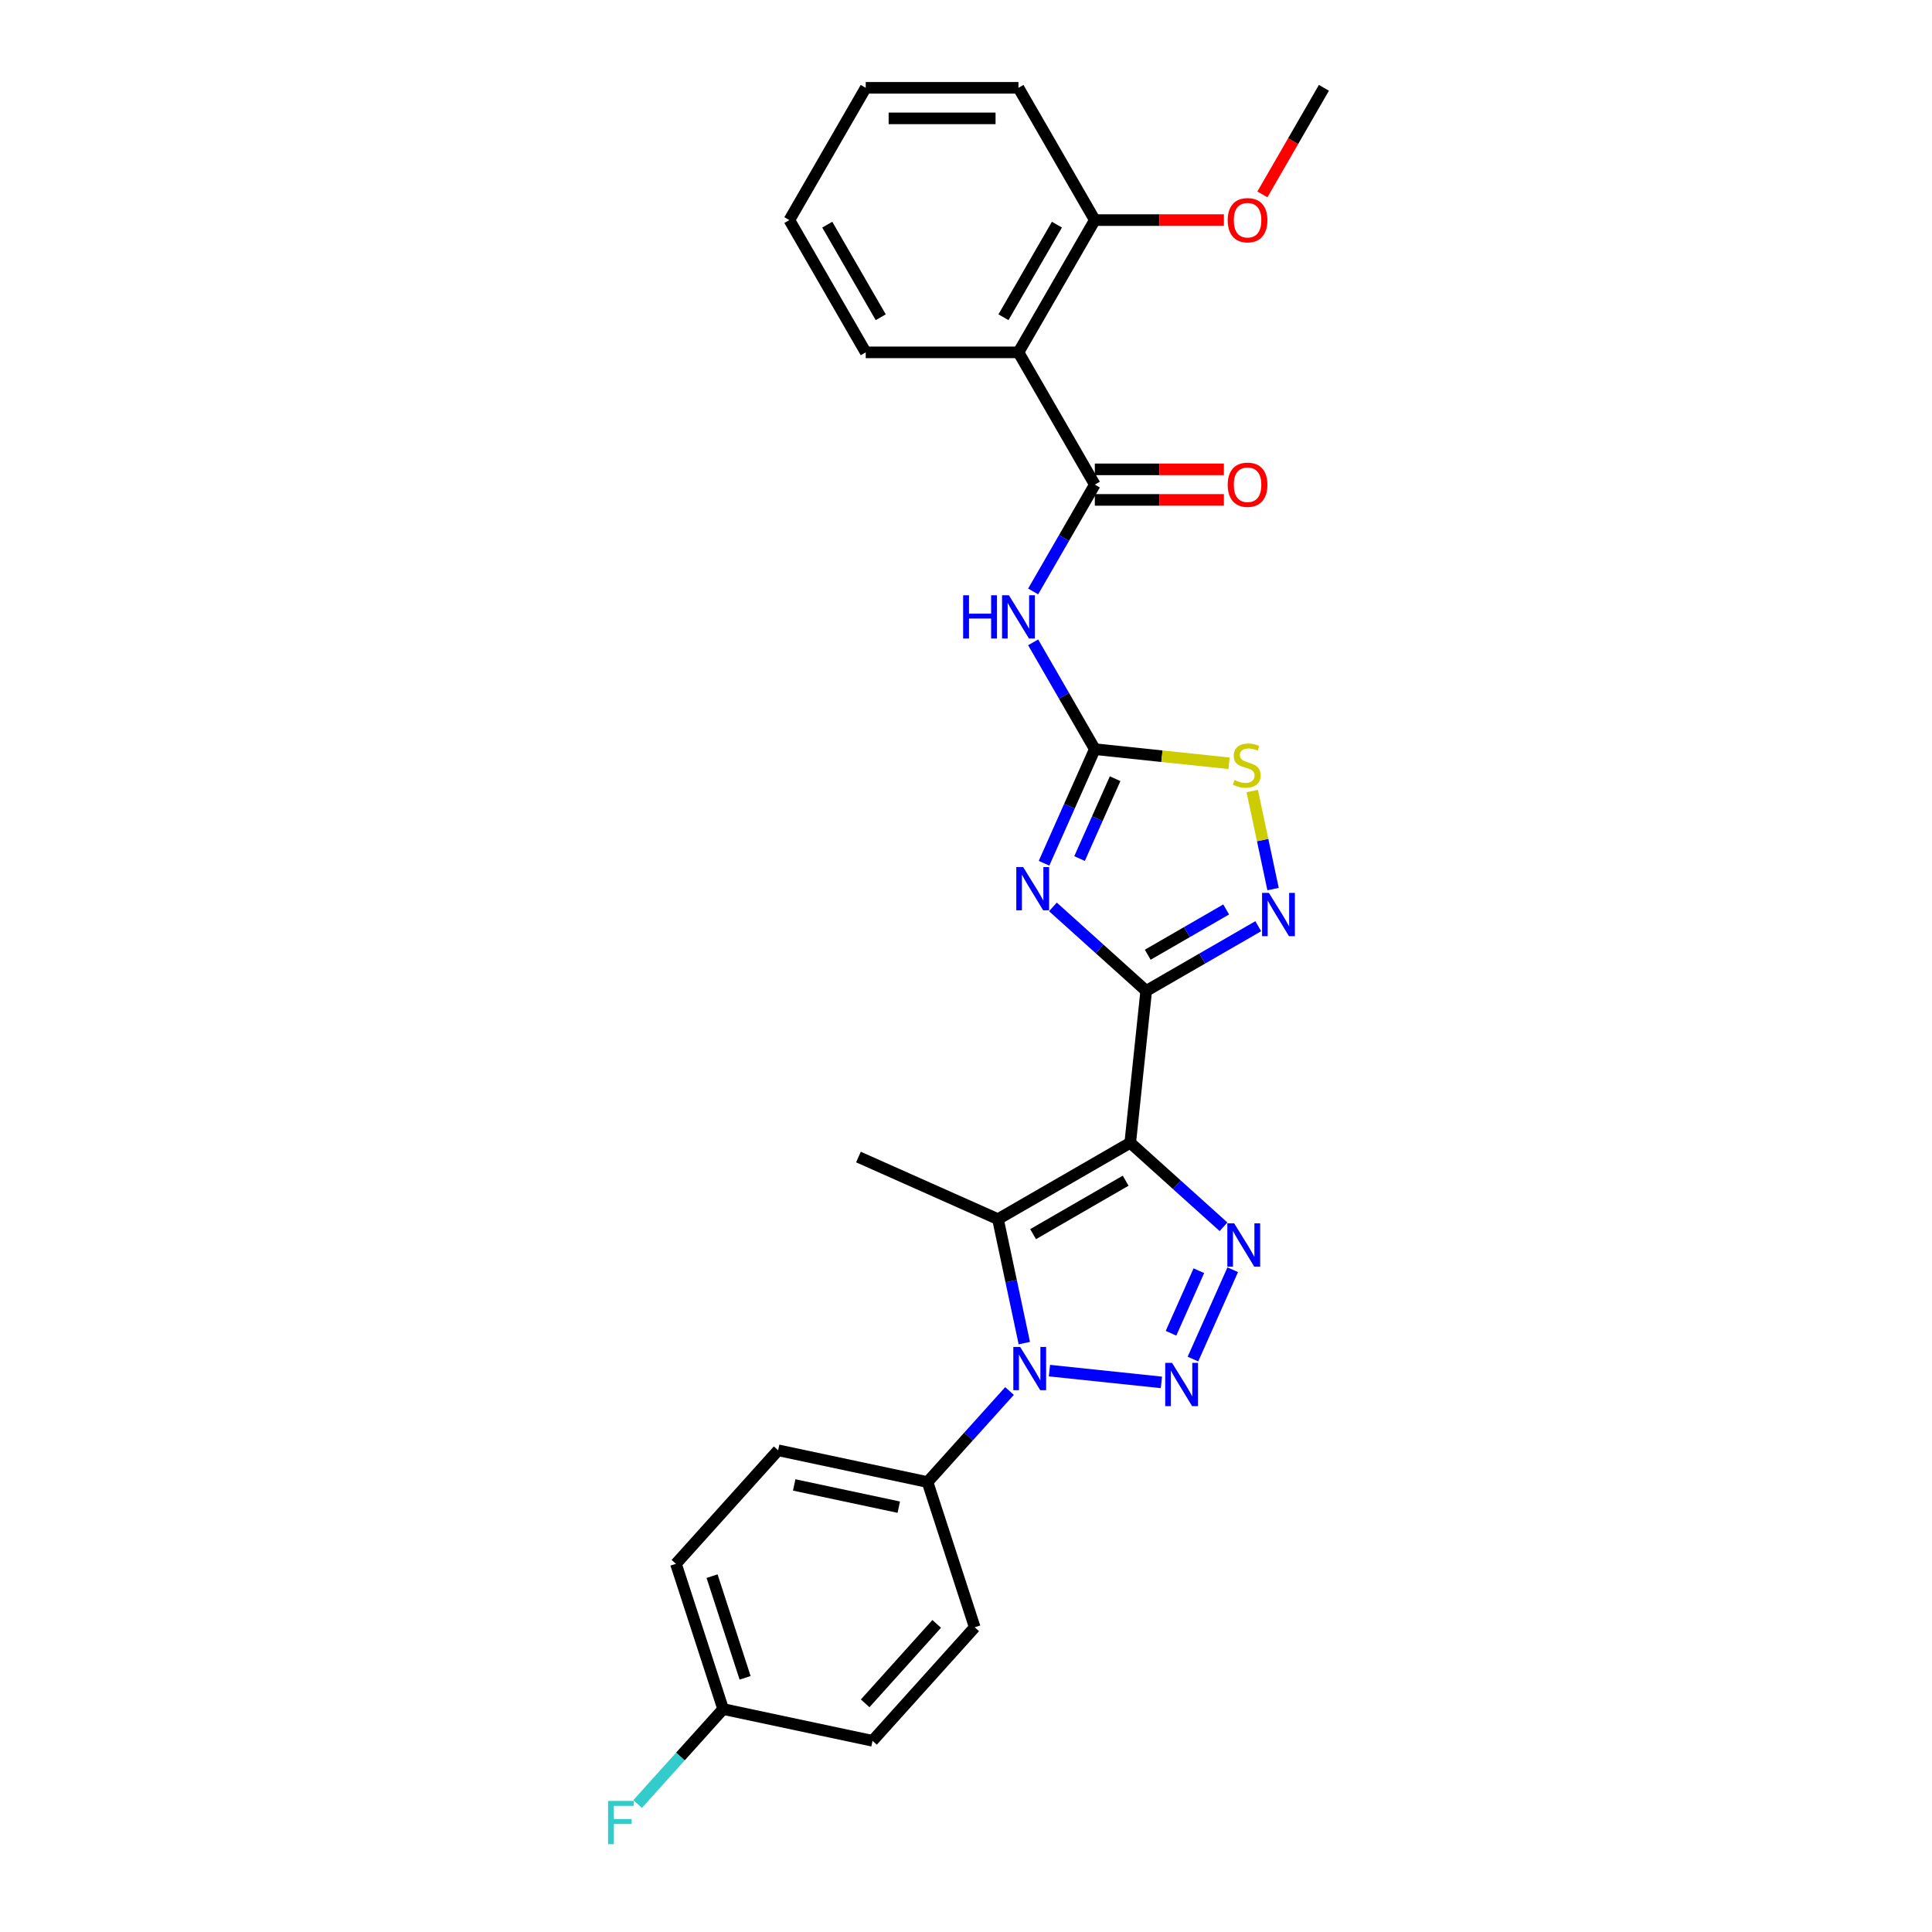 <?xml version='1.0' encoding='iso-8859-1'?>
<svg version='1.1' baseProfile='full'
              xmlns='http://www.w3.org/2000/svg'
                      xmlns:rdkit='http://www.rdkit.org/xml'
                      xmlns:xlink='http://www.w3.org/1999/xlink'
                  xml:space='preserve'
width='1000px' height='1000px' viewBox='0 0 1000 1000'>
<!-- END OF HEADER -->
<rect style='opacity:1.0;fill:#FFFFFF;stroke:none' width='1000' height='1000' x='0' y='0'> </rect>
<path class='bond-0' d='M 585.011,591.505 L 593.274,512.884' style='fill:none;fill-rule:evenodd;stroke:#000000;stroke-width:6px;stroke-linecap:butt;stroke-linejoin:miter;stroke-opacity:1' />
<path class='bond-4' d='M 585.011,591.505 L 609.152,613.241' style='fill:none;fill-rule:evenodd;stroke:#000000;stroke-width:6px;stroke-linecap:butt;stroke-linejoin:miter;stroke-opacity:1' />
<path class='bond-4' d='M 609.152,613.241 L 633.293,634.978' style='fill:none;fill-rule:evenodd;stroke:#0000FF;stroke-width:6px;stroke-linecap:butt;stroke-linejoin:miter;stroke-opacity:1' />
<path class='bond-5' d='M 585.011,591.505 L 516.549,631.032' style='fill:none;fill-rule:evenodd;stroke:#000000;stroke-width:6px;stroke-linecap:butt;stroke-linejoin:miter;stroke-opacity:1' />
<path class='bond-5' d='M 582.647,611.126 L 534.723,638.795' style='fill:none;fill-rule:evenodd;stroke:#000000;stroke-width:6px;stroke-linecap:butt;stroke-linejoin:miter;stroke-opacity:1' />
<path class='bond-2' d='M 593.274,512.884 L 569.134,491.147' style='fill:none;fill-rule:evenodd;stroke:#000000;stroke-width:6px;stroke-linecap:butt;stroke-linejoin:miter;stroke-opacity:1' />
<path class='bond-2' d='M 569.134,491.147 L 544.993,469.411' style='fill:none;fill-rule:evenodd;stroke:#0000FF;stroke-width:6px;stroke-linecap:butt;stroke-linejoin:miter;stroke-opacity:1' />
<path class='bond-7' d='M 593.274,512.884 L 622.272,496.142' style='fill:none;fill-rule:evenodd;stroke:#000000;stroke-width:6px;stroke-linecap:butt;stroke-linejoin:miter;stroke-opacity:1' />
<path class='bond-7' d='M 622.272,496.142 L 651.27,479.4' style='fill:none;fill-rule:evenodd;stroke:#0000FF;stroke-width:6px;stroke-linecap:butt;stroke-linejoin:miter;stroke-opacity:1' />
<path class='bond-7' d='M 594.068,494.169 L 614.367,482.449' style='fill:none;fill-rule:evenodd;stroke:#000000;stroke-width:6px;stroke-linecap:butt;stroke-linejoin:miter;stroke-opacity:1' />
<path class='bond-7' d='M 614.367,482.449 L 634.666,470.73' style='fill:none;fill-rule:evenodd;stroke:#0000FF;stroke-width:6px;stroke-linecap:butt;stroke-linejoin:miter;stroke-opacity:1' />
<path class='bond-1' d='M 617.469,703.451 L 638.056,657.212' style='fill:none;fill-rule:evenodd;stroke:#0000FF;stroke-width:6px;stroke-linecap:butt;stroke-linejoin:miter;stroke-opacity:1' />
<path class='bond-1' d='M 606.113,690.084 L 620.524,657.717' style='fill:none;fill-rule:evenodd;stroke:#0000FF;stroke-width:6px;stroke-linecap:butt;stroke-linejoin:miter;stroke-opacity:1' />
<path class='bond-28' d='M 601.139,715.521 L 543.188,709.43' style='fill:none;fill-rule:evenodd;stroke:#0000FF;stroke-width:6px;stroke-linecap:butt;stroke-linejoin:miter;stroke-opacity:1' />
<path class='bond-6' d='M 540.39,446.816 L 553.535,417.292' style='fill:none;fill-rule:evenodd;stroke:#0000FF;stroke-width:6px;stroke-linecap:butt;stroke-linejoin:miter;stroke-opacity:1' />
<path class='bond-6' d='M 553.535,417.292 L 566.68,387.767' style='fill:none;fill-rule:evenodd;stroke:#000000;stroke-width:6px;stroke-linecap:butt;stroke-linejoin:miter;stroke-opacity:1' />
<path class='bond-6' d='M 558.777,444.39 L 567.979,423.723' style='fill:none;fill-rule:evenodd;stroke:#0000FF;stroke-width:6px;stroke-linecap:butt;stroke-linejoin:miter;stroke-opacity:1' />
<path class='bond-6' d='M 567.979,423.723 L 577.18,403.056' style='fill:none;fill-rule:evenodd;stroke:#000000;stroke-width:6px;stroke-linecap:butt;stroke-linejoin:miter;stroke-opacity:1' />
<path class='bond-3' d='M 530.185,695.187 L 523.367,663.11' style='fill:none;fill-rule:evenodd;stroke:#0000FF;stroke-width:6px;stroke-linecap:butt;stroke-linejoin:miter;stroke-opacity:1' />
<path class='bond-3' d='M 523.367,663.11 L 516.549,631.032' style='fill:none;fill-rule:evenodd;stroke:#000000;stroke-width:6px;stroke-linecap:butt;stroke-linejoin:miter;stroke-opacity:1' />
<path class='bond-12' d='M 522.518,719.982 L 501.303,743.544' style='fill:none;fill-rule:evenodd;stroke:#0000FF;stroke-width:6px;stroke-linecap:butt;stroke-linejoin:miter;stroke-opacity:1' />
<path class='bond-12' d='M 501.303,743.544 L 480.087,767.106' style='fill:none;fill-rule:evenodd;stroke:#000000;stroke-width:6px;stroke-linecap:butt;stroke-linejoin:miter;stroke-opacity:1' />
<path class='bond-17' d='M 516.549,631.032 L 444.329,598.877' style='fill:none;fill-rule:evenodd;stroke:#000000;stroke-width:6px;stroke-linecap:butt;stroke-linejoin:miter;stroke-opacity:1' />
<path class='bond-9' d='M 566.68,387.767 L 550.719,360.121' style='fill:none;fill-rule:evenodd;stroke:#000000;stroke-width:6px;stroke-linecap:butt;stroke-linejoin:miter;stroke-opacity:1' />
<path class='bond-9' d='M 550.719,360.121 L 534.757,332.475' style='fill:none;fill-rule:evenodd;stroke:#0000FF;stroke-width:6px;stroke-linecap:butt;stroke-linejoin:miter;stroke-opacity:1' />
<path class='bond-29' d='M 566.68,387.767 L 601.413,391.418' style='fill:none;fill-rule:evenodd;stroke:#000000;stroke-width:6px;stroke-linecap:butt;stroke-linejoin:miter;stroke-opacity:1' />
<path class='bond-29' d='M 601.413,391.418 L 636.146,395.069' style='fill:none;fill-rule:evenodd;stroke:#CCCC00;stroke-width:6px;stroke-linecap:butt;stroke-linejoin:miter;stroke-opacity:1' />
<path class='bond-11' d='M 658.938,460.187 L 653.544,434.81' style='fill:none;fill-rule:evenodd;stroke:#0000FF;stroke-width:6px;stroke-linecap:butt;stroke-linejoin:miter;stroke-opacity:1' />
<path class='bond-11' d='M 653.544,434.81 L 648.15,409.434' style='fill:none;fill-rule:evenodd;stroke:#CCCC00;stroke-width:6px;stroke-linecap:butt;stroke-linejoin:miter;stroke-opacity:1' />
<path class='bond-8' d='M 566.68,250.842 L 550.719,278.488' style='fill:none;fill-rule:evenodd;stroke:#000000;stroke-width:6px;stroke-linecap:butt;stroke-linejoin:miter;stroke-opacity:1' />
<path class='bond-8' d='M 550.719,278.488 L 534.757,306.135' style='fill:none;fill-rule:evenodd;stroke:#0000FF;stroke-width:6px;stroke-linecap:butt;stroke-linejoin:miter;stroke-opacity:1' />
<path class='bond-10' d='M 566.68,250.842 L 527.153,182.38' style='fill:none;fill-rule:evenodd;stroke:#000000;stroke-width:6px;stroke-linecap:butt;stroke-linejoin:miter;stroke-opacity:1' />
<path class='bond-13' d='M 566.68,258.748 L 600.08,258.748' style='fill:none;fill-rule:evenodd;stroke:#000000;stroke-width:6px;stroke-linecap:butt;stroke-linejoin:miter;stroke-opacity:1' />
<path class='bond-13' d='M 600.08,258.748 L 633.481,258.748' style='fill:none;fill-rule:evenodd;stroke:#FF0000;stroke-width:6px;stroke-linecap:butt;stroke-linejoin:miter;stroke-opacity:1' />
<path class='bond-13' d='M 566.68,242.937 L 600.08,242.937' style='fill:none;fill-rule:evenodd;stroke:#000000;stroke-width:6px;stroke-linecap:butt;stroke-linejoin:miter;stroke-opacity:1' />
<path class='bond-13' d='M 600.08,242.937 L 633.481,242.937' style='fill:none;fill-rule:evenodd;stroke:#FF0000;stroke-width:6px;stroke-linecap:butt;stroke-linejoin:miter;stroke-opacity:1' />
<path class='bond-14' d='M 527.153,182.38 L 566.68,113.917' style='fill:none;fill-rule:evenodd;stroke:#000000;stroke-width:6px;stroke-linecap:butt;stroke-linejoin:miter;stroke-opacity:1' />
<path class='bond-14' d='M 519.39,164.205 L 547.059,116.281' style='fill:none;fill-rule:evenodd;stroke:#000000;stroke-width:6px;stroke-linecap:butt;stroke-linejoin:miter;stroke-opacity:1' />
<path class='bond-22' d='M 527.153,182.38 L 448.099,182.38' style='fill:none;fill-rule:evenodd;stroke:#000000;stroke-width:6px;stroke-linecap:butt;stroke-linejoin:miter;stroke-opacity:1' />
<path class='bond-15' d='M 480.087,767.106 L 402.761,750.67' style='fill:none;fill-rule:evenodd;stroke:#000000;stroke-width:6px;stroke-linecap:butt;stroke-linejoin:miter;stroke-opacity:1' />
<path class='bond-15' d='M 465.201,780.106 L 411.073,768.601' style='fill:none;fill-rule:evenodd;stroke:#000000;stroke-width:6px;stroke-linecap:butt;stroke-linejoin:miter;stroke-opacity:1' />
<path class='bond-16' d='M 480.087,767.106 L 504.516,842.291' style='fill:none;fill-rule:evenodd;stroke:#000000;stroke-width:6px;stroke-linecap:butt;stroke-linejoin:miter;stroke-opacity:1' />
<path class='bond-23' d='M 566.68,113.917 L 600.08,113.917' style='fill:none;fill-rule:evenodd;stroke:#000000;stroke-width:6px;stroke-linecap:butt;stroke-linejoin:miter;stroke-opacity:1' />
<path class='bond-23' d='M 600.08,113.917 L 633.481,113.917' style='fill:none;fill-rule:evenodd;stroke:#FF0000;stroke-width:6px;stroke-linecap:butt;stroke-linejoin:miter;stroke-opacity:1' />
<path class='bond-24' d='M 566.68,113.917 L 527.153,45.455' style='fill:none;fill-rule:evenodd;stroke:#000000;stroke-width:6px;stroke-linecap:butt;stroke-linejoin:miter;stroke-opacity:1' />
<path class='bond-20' d='M 402.761,750.67 L 349.864,809.418' style='fill:none;fill-rule:evenodd;stroke:#000000;stroke-width:6px;stroke-linecap:butt;stroke-linejoin:miter;stroke-opacity:1' />
<path class='bond-19' d='M 504.516,842.291 L 451.619,901.039' style='fill:none;fill-rule:evenodd;stroke:#000000;stroke-width:6px;stroke-linecap:butt;stroke-linejoin:miter;stroke-opacity:1' />
<path class='bond-19' d='M 484.832,840.524 L 447.804,881.648' style='fill:none;fill-rule:evenodd;stroke:#000000;stroke-width:6px;stroke-linecap:butt;stroke-linejoin:miter;stroke-opacity:1' />
<path class='bond-18' d='M 374.293,884.603 L 451.619,901.039' style='fill:none;fill-rule:evenodd;stroke:#000000;stroke-width:6px;stroke-linecap:butt;stroke-linejoin:miter;stroke-opacity:1' />
<path class='bond-21' d='M 374.293,884.603 L 352.161,909.183' style='fill:none;fill-rule:evenodd;stroke:#000000;stroke-width:6px;stroke-linecap:butt;stroke-linejoin:miter;stroke-opacity:1' />
<path class='bond-21' d='M 352.161,909.183 L 330.028,933.764' style='fill:none;fill-rule:evenodd;stroke:#33CCCC;stroke-width:6px;stroke-linecap:butt;stroke-linejoin:miter;stroke-opacity:1' />
<path class='bond-30' d='M 374.293,884.603 L 349.864,809.418' style='fill:none;fill-rule:evenodd;stroke:#000000;stroke-width:6px;stroke-linecap:butt;stroke-linejoin:miter;stroke-opacity:1' />
<path class='bond-30' d='M 385.665,868.44 L 368.565,815.81' style='fill:none;fill-rule:evenodd;stroke:#000000;stroke-width:6px;stroke-linecap:butt;stroke-linejoin:miter;stroke-opacity:1' />
<path class='bond-26' d='M 448.099,182.38 L 408.573,113.917' style='fill:none;fill-rule:evenodd;stroke:#000000;stroke-width:6px;stroke-linecap:butt;stroke-linejoin:miter;stroke-opacity:1' />
<path class='bond-26' d='M 455.863,164.205 L 428.194,116.281' style='fill:none;fill-rule:evenodd;stroke:#000000;stroke-width:6px;stroke-linecap:butt;stroke-linejoin:miter;stroke-opacity:1' />
<path class='bond-25' d='M 653.411,100.62 L 669.336,73.037' style='fill:none;fill-rule:evenodd;stroke:#FF0000;stroke-width:6px;stroke-linecap:butt;stroke-linejoin:miter;stroke-opacity:1' />
<path class='bond-25' d='M 669.336,73.037 L 685.261,45.455' style='fill:none;fill-rule:evenodd;stroke:#000000;stroke-width:6px;stroke-linecap:butt;stroke-linejoin:miter;stroke-opacity:1' />
<path class='bond-31' d='M 527.153,45.455 L 448.099,45.455' style='fill:none;fill-rule:evenodd;stroke:#000000;stroke-width:6px;stroke-linecap:butt;stroke-linejoin:miter;stroke-opacity:1' />
<path class='bond-31' d='M 515.295,61.265 L 459.958,61.265' style='fill:none;fill-rule:evenodd;stroke:#000000;stroke-width:6px;stroke-linecap:butt;stroke-linejoin:miter;stroke-opacity:1' />
<path class='bond-27' d='M 408.573,113.917 L 448.099,45.455' style='fill:none;fill-rule:evenodd;stroke:#000000;stroke-width:6px;stroke-linecap:butt;stroke-linejoin:miter;stroke-opacity:1' />
<path  class='atom-2' d='M 606.657 705.427
L 613.993 717.285
Q 614.72 718.455, 615.89 720.574
Q 617.06 722.693, 617.123 722.819
L 617.123 705.427
L 620.096 705.427
L 620.096 727.815
L 617.029 727.815
L 609.155 714.85
Q 608.238 713.333, 607.257 711.593
Q 606.309 709.854, 606.024 709.317
L 606.024 727.815
L 603.115 727.815
L 603.115 705.427
L 606.657 705.427
' fill='#0000FF'/>
<path  class='atom-3' d='M 529.577 448.793
L 536.913 460.651
Q 537.641 461.821, 538.811 463.939
Q 539.981 466.058, 540.044 466.184
L 540.044 448.793
L 543.016 448.793
L 543.016 471.181
L 539.949 471.181
L 532.075 458.216
Q 531.158 456.698, 530.178 454.959
Q 529.229 453.22, 528.945 452.682
L 528.945 471.181
L 526.036 471.181
L 526.036 448.793
L 529.577 448.793
' fill='#0000FF'/>
<path  class='atom-4' d='M 528.036 697.164
L 535.372 709.022
Q 536.099 710.192, 537.269 712.311
Q 538.439 714.429, 538.503 714.556
L 538.503 697.164
L 541.475 697.164
L 541.475 719.552
L 538.408 719.552
L 530.534 706.587
Q 529.617 705.069, 528.637 703.33
Q 527.688 701.591, 527.404 701.053
L 527.404 719.552
L 524.494 719.552
L 524.494 697.164
L 528.036 697.164
' fill='#0000FF'/>
<path  class='atom-5' d='M 638.811 633.208
L 646.147 645.066
Q 646.874 646.236, 648.044 648.355
Q 649.214 650.473, 649.277 650.6
L 649.277 633.208
L 652.25 633.208
L 652.25 655.596
L 649.183 655.596
L 641.309 642.631
Q 640.392 641.113, 639.412 639.374
Q 638.463 637.635, 638.178 637.097
L 638.178 655.596
L 635.269 655.596
L 635.269 633.208
L 638.811 633.208
' fill='#0000FF'/>
<path  class='atom-8' d='M 656.788 462.163
L 664.124 474.021
Q 664.852 475.191, 666.022 477.31
Q 667.192 479.428, 667.255 479.555
L 667.255 462.163
L 670.227 462.163
L 670.227 484.551
L 667.16 484.551
L 659.286 471.586
Q 658.369 470.068, 657.389 468.329
Q 656.44 466.59, 656.156 466.053
L 656.156 484.551
L 653.247 484.551
L 653.247 462.163
L 656.788 462.163
' fill='#0000FF'/>
<path  class='atom-10' d='M 498.52 308.111
L 501.556 308.111
L 501.556 317.629
L 513.003 317.629
L 513.003 308.111
L 516.038 308.111
L 516.038 330.499
L 513.003 330.499
L 513.003 320.159
L 501.556 320.159
L 501.556 330.499
L 498.52 330.499
L 498.52 308.111
' fill='#0000FF'/>
<path  class='atom-10' d='M 522.204 308.111
L 529.541 319.969
Q 530.268 321.139, 531.438 323.258
Q 532.608 325.376, 532.671 325.503
L 532.671 308.111
L 535.644 308.111
L 535.644 330.499
L 532.576 330.499
L 524.703 317.534
Q 523.786 316.016, 522.805 314.277
Q 521.857 312.538, 521.572 312
L 521.572 330.499
L 518.663 330.499
L 518.663 308.111
L 522.204 308.111
' fill='#0000FF'/>
<path  class='atom-12' d='M 638.977 403.715
Q 639.23 403.81, 640.273 404.252
Q 641.317 404.695, 642.455 404.98
Q 643.625 405.233, 644.763 405.233
Q 646.882 405.233, 648.115 404.221
Q 649.348 403.177, 649.348 401.375
Q 649.348 400.142, 648.716 399.383
Q 648.115 398.624, 647.167 398.213
Q 646.218 397.802, 644.637 397.327
Q 642.645 396.726, 641.443 396.157
Q 640.273 395.588, 639.419 394.386
Q 638.597 393.185, 638.597 391.161
Q 638.597 388.347, 640.494 386.608
Q 642.423 384.868, 646.218 384.868
Q 648.811 384.868, 651.752 386.102
L 651.024 388.537
Q 648.337 387.43, 646.313 387.43
Q 644.131 387.43, 642.929 388.347
Q 641.728 389.232, 641.759 390.782
Q 641.759 391.983, 642.36 392.711
Q 642.992 393.438, 643.878 393.849
Q 644.795 394.26, 646.313 394.734
Q 648.337 395.367, 649.538 395.999
Q 650.74 396.632, 651.594 397.928
Q 652.479 399.193, 652.479 401.375
Q 652.479 404.474, 650.392 406.15
Q 648.337 407.794, 644.89 407.794
Q 642.898 407.794, 641.38 407.351
Q 639.894 406.94, 638.123 406.213
L 638.977 403.715
' fill='#CCCC00'/>
<path  class='atom-14' d='M 635.457 250.906
Q 635.457 245.53, 638.113 242.526
Q 640.769 239.522, 645.734 239.522
Q 650.698 239.522, 653.355 242.526
Q 656.011 245.53, 656.011 250.906
Q 656.011 256.344, 653.323 259.443
Q 650.635 262.511, 645.734 262.511
Q 640.801 262.511, 638.113 259.443
Q 635.457 256.376, 635.457 250.906
M 645.734 259.981
Q 649.149 259.981, 650.983 257.704
Q 652.849 255.396, 652.849 250.906
Q 652.849 246.51, 650.983 244.297
Q 649.149 242.052, 645.734 242.052
Q 642.319 242.052, 640.453 244.265
Q 638.619 246.479, 638.619 250.906
Q 638.619 255.427, 640.453 257.704
Q 642.319 259.981, 645.734 259.981
' fill='#FF0000'/>
<path  class='atom-22' d='M 314.739 932.157
L 328.052 932.157
L 328.052 934.719
L 317.743 934.719
L 317.743 941.517
L 326.913 941.517
L 326.913 944.11
L 317.743 944.11
L 317.743 954.545
L 314.739 954.545
L 314.739 932.157
' fill='#33CCCC'/>
<path  class='atom-24' d='M 635.457 113.98
Q 635.457 108.605, 638.113 105.601
Q 640.769 102.597, 645.734 102.597
Q 650.698 102.597, 653.355 105.601
Q 656.011 108.605, 656.011 113.98
Q 656.011 119.419, 653.323 122.518
Q 650.635 125.585, 645.734 125.585
Q 640.801 125.585, 638.113 122.518
Q 635.457 119.451, 635.457 113.98
M 645.734 123.056
Q 649.149 123.056, 650.983 120.779
Q 652.849 118.471, 652.849 113.98
Q 652.849 109.585, 650.983 107.371
Q 649.149 105.126, 645.734 105.126
Q 642.319 105.126, 640.453 107.34
Q 638.619 109.553, 638.619 113.98
Q 638.619 118.502, 640.453 120.779
Q 642.319 123.056, 645.734 123.056
' fill='#FF0000'/>
</svg>
